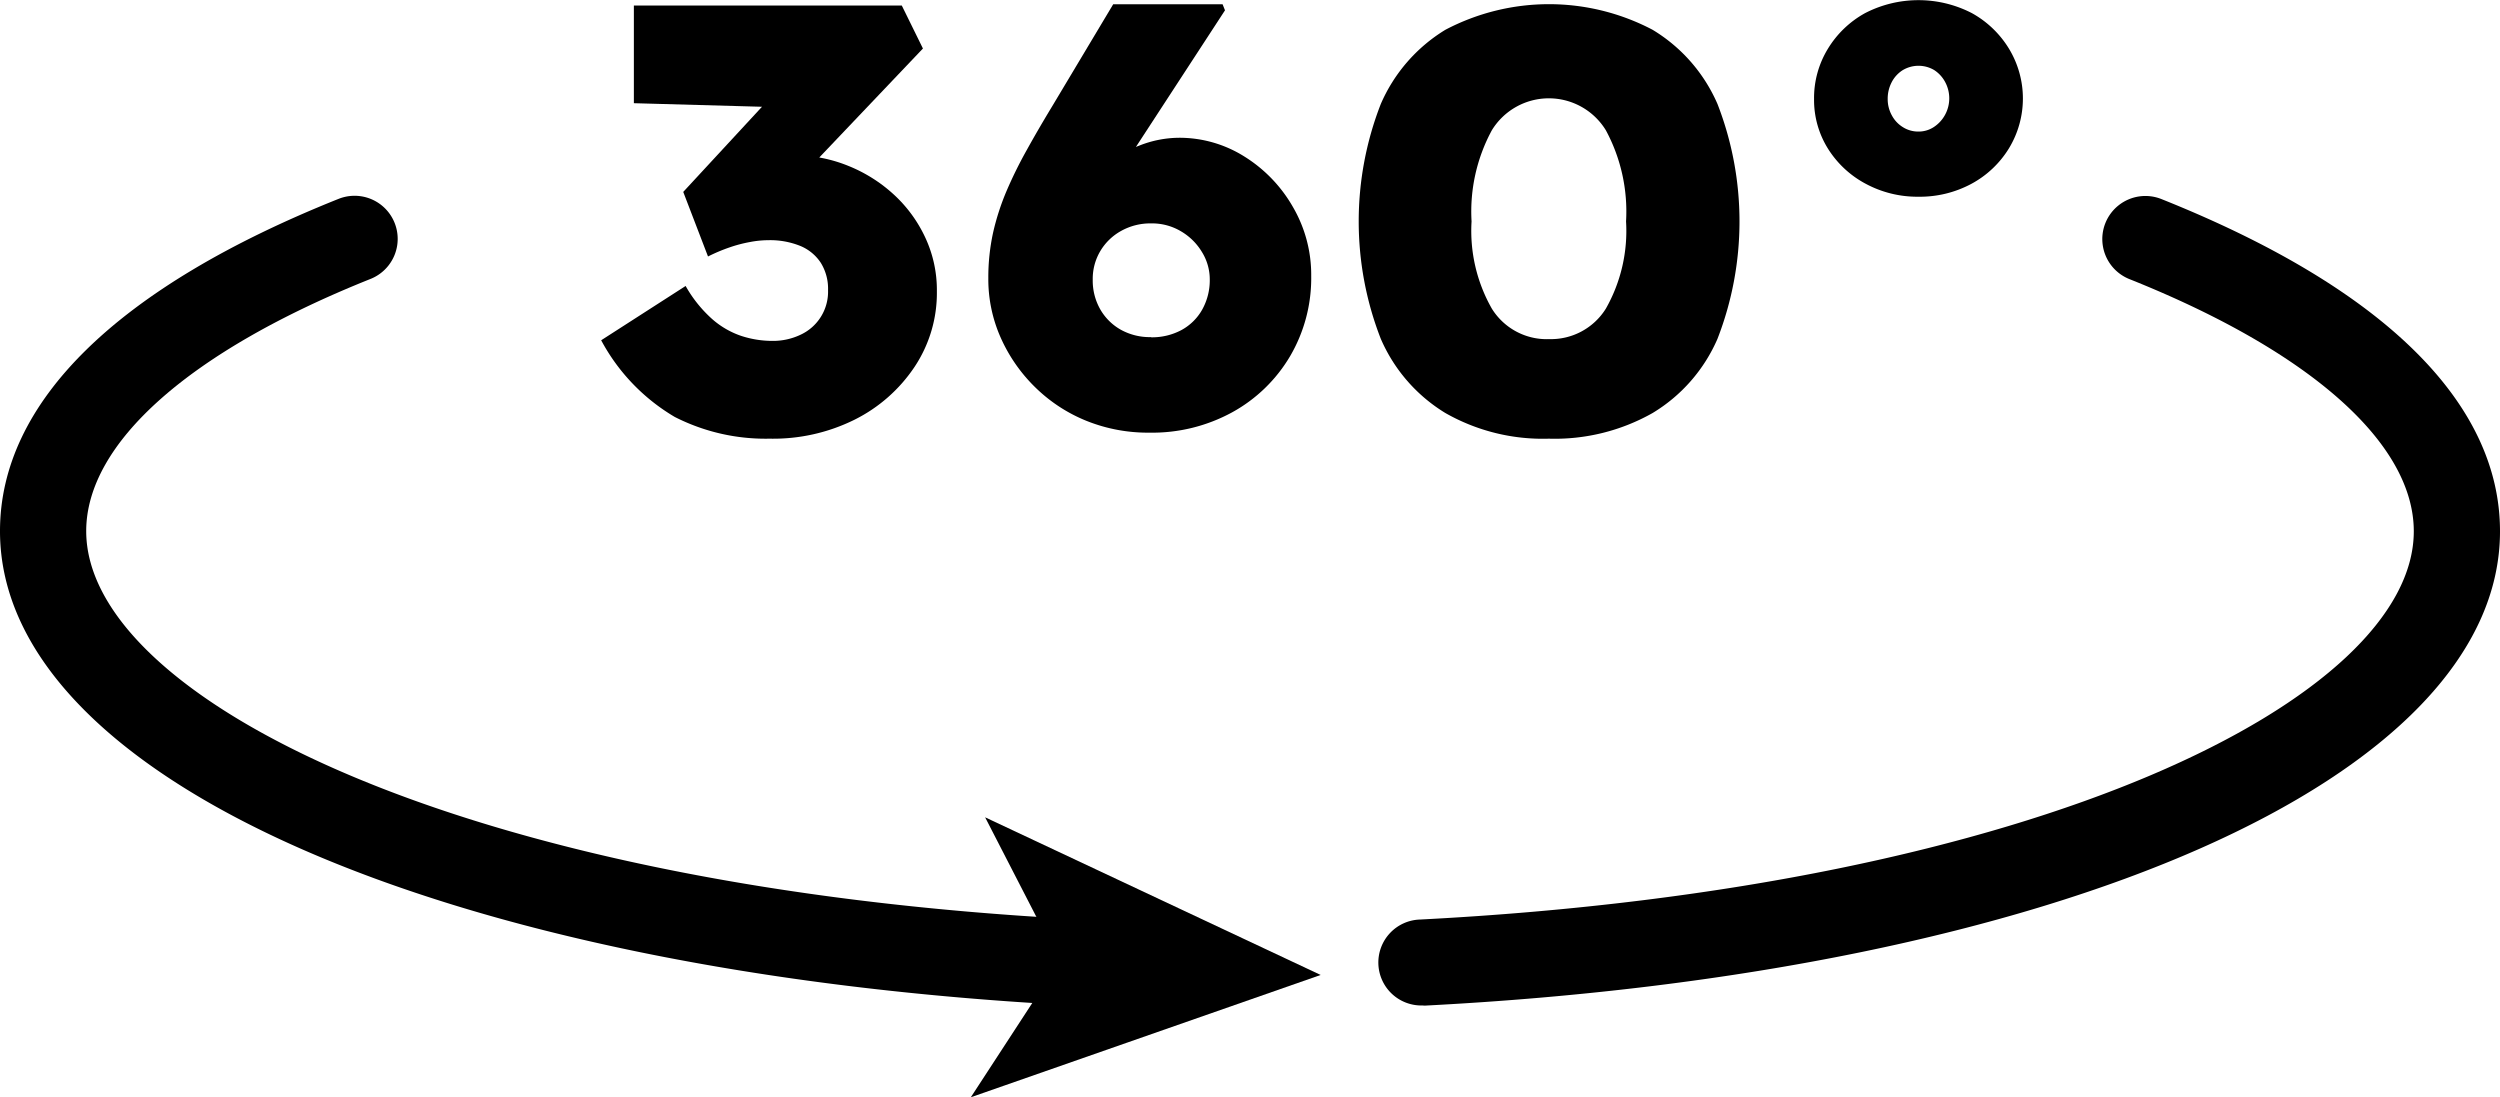 <svg xmlns="http://www.w3.org/2000/svg" width="64" height="28.09" viewBox="0 0 64 28.09">
  <g id="グループ_117" data-name="グループ 117" transform="translate(-608 -632.67)">
    <g id="グループ_114" data-name="グループ 114">
      <path id="パス_102" data-name="パス 102" d="M644.414,658.41a1.1,1.1,0,0,1-.056-2.2c15.921-.823,25.435-5.7,25.435-9.939,0-2.255-2.653-4.608-7.28-6.456a1.1,1.1,0,0,1,.819-2.049c5.67,2.265,8.668,5.205,8.668,8.505,0,6.312-11.32,11.306-27.528,12.143Z"/>
      <g id="グループ_113" data-name="グループ 113">
        <path id="パス_103" data-name="パス 103" d="M635.586,658.41h-.058C619.32,657.572,608,652.578,608,646.266c0-3.3,3-6.24,8.668-8.505a1.1,1.1,0,0,1,.819,2.049c-4.627,1.848-7.28,4.2-7.28,6.456,0,4.239,9.514,9.116,25.435,9.939a1.1,1.1,0,0,1-.056,2.2Z"/>
        <g id="グループ_112" data-name="グループ 112">
          <path id="パス_104" data-name="パス 104" d="M641.809,657.629l-8.956,3.131,2.266-3.476-1.9-3.691Z"/>
        </g>
      </g>
    </g>
    <g id="グループ_116" data-name="グループ 116">
      <g id="グループ_115" data-name="グループ 115">
        <path id="パス_105" data-name="パス 105" d="M627.7,643.9a5.118,5.118,0,0,1-2.426-.556,5.035,5.035,0,0,1-1.884-1.963l2.162-1.39a3.3,3.3,0,0,0,.665.834,2.185,2.185,0,0,0,.749.441,2.566,2.566,0,0,0,.811.131,1.637,1.637,0,0,0,.711-.155,1.214,1.214,0,0,0,.71-1.143,1.257,1.257,0,0,0-.185-.7,1.149,1.149,0,0,0-.525-.433,2.056,2.056,0,0,0-.819-.147,2.547,2.547,0,0,0-.471.047,3.512,3.512,0,0,0-.526.139,4.419,4.419,0,0,0-.547.231l-.634-1.653,2.3-2.487.9.34-4.464-.124v-2.5h6.859l.541,1.1-3.6,3.785-.711-.881a1.718,1.718,0,0,1,.41-.116,3.2,3.2,0,0,1,.6-.054,3.66,3.66,0,0,1,1.39.27,3.841,3.841,0,0,1,1.174.742,3.486,3.486,0,0,1,.8,1.1,3.174,3.174,0,0,1,.294,1.367,3.413,3.413,0,0,1-.572,1.938,3.981,3.981,0,0,1-1.537,1.352A4.685,4.685,0,0,1,627.7,643.9Z"/>
        <path id="パス_106" data-name="パス 106" d="M637.425,643.746a4.216,4.216,0,0,1-1.606-.3,4.02,4.02,0,0,1-1.306-.85,4.111,4.111,0,0,1-.888-1.266,3.684,3.684,0,0,1-.324-1.538,5.388,5.388,0,0,1,.122-1.166,6.28,6.28,0,0,1,.341-1.058,11.03,11.03,0,0,1,.517-1.05q.3-.542.656-1.129l1.561-2.61h2.8l.062.155-2.286,3.506q-.372.588-.626,1.081t-.478,1.012l-.519,1.2-.556-.818a2.606,2.606,0,0,1,.433-1.081,3.8,3.8,0,0,1,.827-.866,4.047,4.047,0,0,1,1.012-.571,2.8,2.8,0,0,1,1-.2,3.122,3.122,0,0,1,1.7.487,3.654,3.654,0,0,1,1.235,1.29,3.449,3.449,0,0,1,.465,1.76,3.952,3.952,0,0,1-.541,2.055,3.9,3.9,0,0,1-1.484,1.437A4.271,4.271,0,0,1,637.425,643.746Zm.046-2.441a1.6,1.6,0,0,0,.773-.185,1.345,1.345,0,0,0,.533-.525,1.544,1.544,0,0,0,.193-.773,1.332,1.332,0,0,0-.2-.7,1.518,1.518,0,0,0-.541-.533,1.446,1.446,0,0,0-.757-.2,1.534,1.534,0,0,0-.772.193,1.416,1.416,0,0,0-.533.517,1.388,1.388,0,0,0-.193.726,1.489,1.489,0,0,0,.193.765,1.393,1.393,0,0,0,.533.525A1.533,1.533,0,0,0,637.471,641.3Z"/>
        <path id="パス_107" data-name="パス 107" d="M647.65,643.9a5.036,5.036,0,0,1-2.649-.657,4.151,4.151,0,0,1-1.653-1.9,8.274,8.274,0,0,1,0-6.01,4.156,4.156,0,0,1,1.653-1.9,5.693,5.693,0,0,1,5.306,0,4.143,4.143,0,0,1,1.661,1.9,8.3,8.3,0,0,1,0,6.01,4.139,4.139,0,0,1-1.661,1.9A5.083,5.083,0,0,1,647.65,643.9Zm0-2.549a1.656,1.656,0,0,0,1.46-.78,4.032,4.032,0,0,0,.517-2.233,4.381,4.381,0,0,0-.517-2.333,1.711,1.711,0,0,0-2.919,0,4.371,4.371,0,0,0-.519,2.333,4.023,4.023,0,0,0,.519,2.233A1.654,1.654,0,0,0,647.65,641.352Z"/>
        <path id="パス_108" data-name="パス 108" d="M657.112,637.706a2.785,2.785,0,0,1-1.351-.332,2.549,2.549,0,0,1-.966-.9,2.35,2.35,0,0,1-.355-1.267,2.416,2.416,0,0,1,.355-1.29,2.558,2.558,0,0,1,.951-.911,2.98,2.98,0,0,1,2.734,0,2.563,2.563,0,0,1,.95.911,2.459,2.459,0,0,1,0,2.549,2.538,2.538,0,0,1-.966.912A2.786,2.786,0,0,1,657.112,637.706Zm0-1.668a.707.707,0,0,0,.394-.116.871.871,0,0,0,.286-.31.881.881,0,0,0,0-.849.826.826,0,0,0-.278-.3.787.787,0,0,0-.811.007.8.8,0,0,0-.278.309.909.909,0,0,0-.1.425.857.857,0,0,0,.109.425.79.79,0,0,0,.286.3A.732.732,0,0,0,657.112,636.038Z"/>
      </g>
    </g>
  </g>
</svg>
